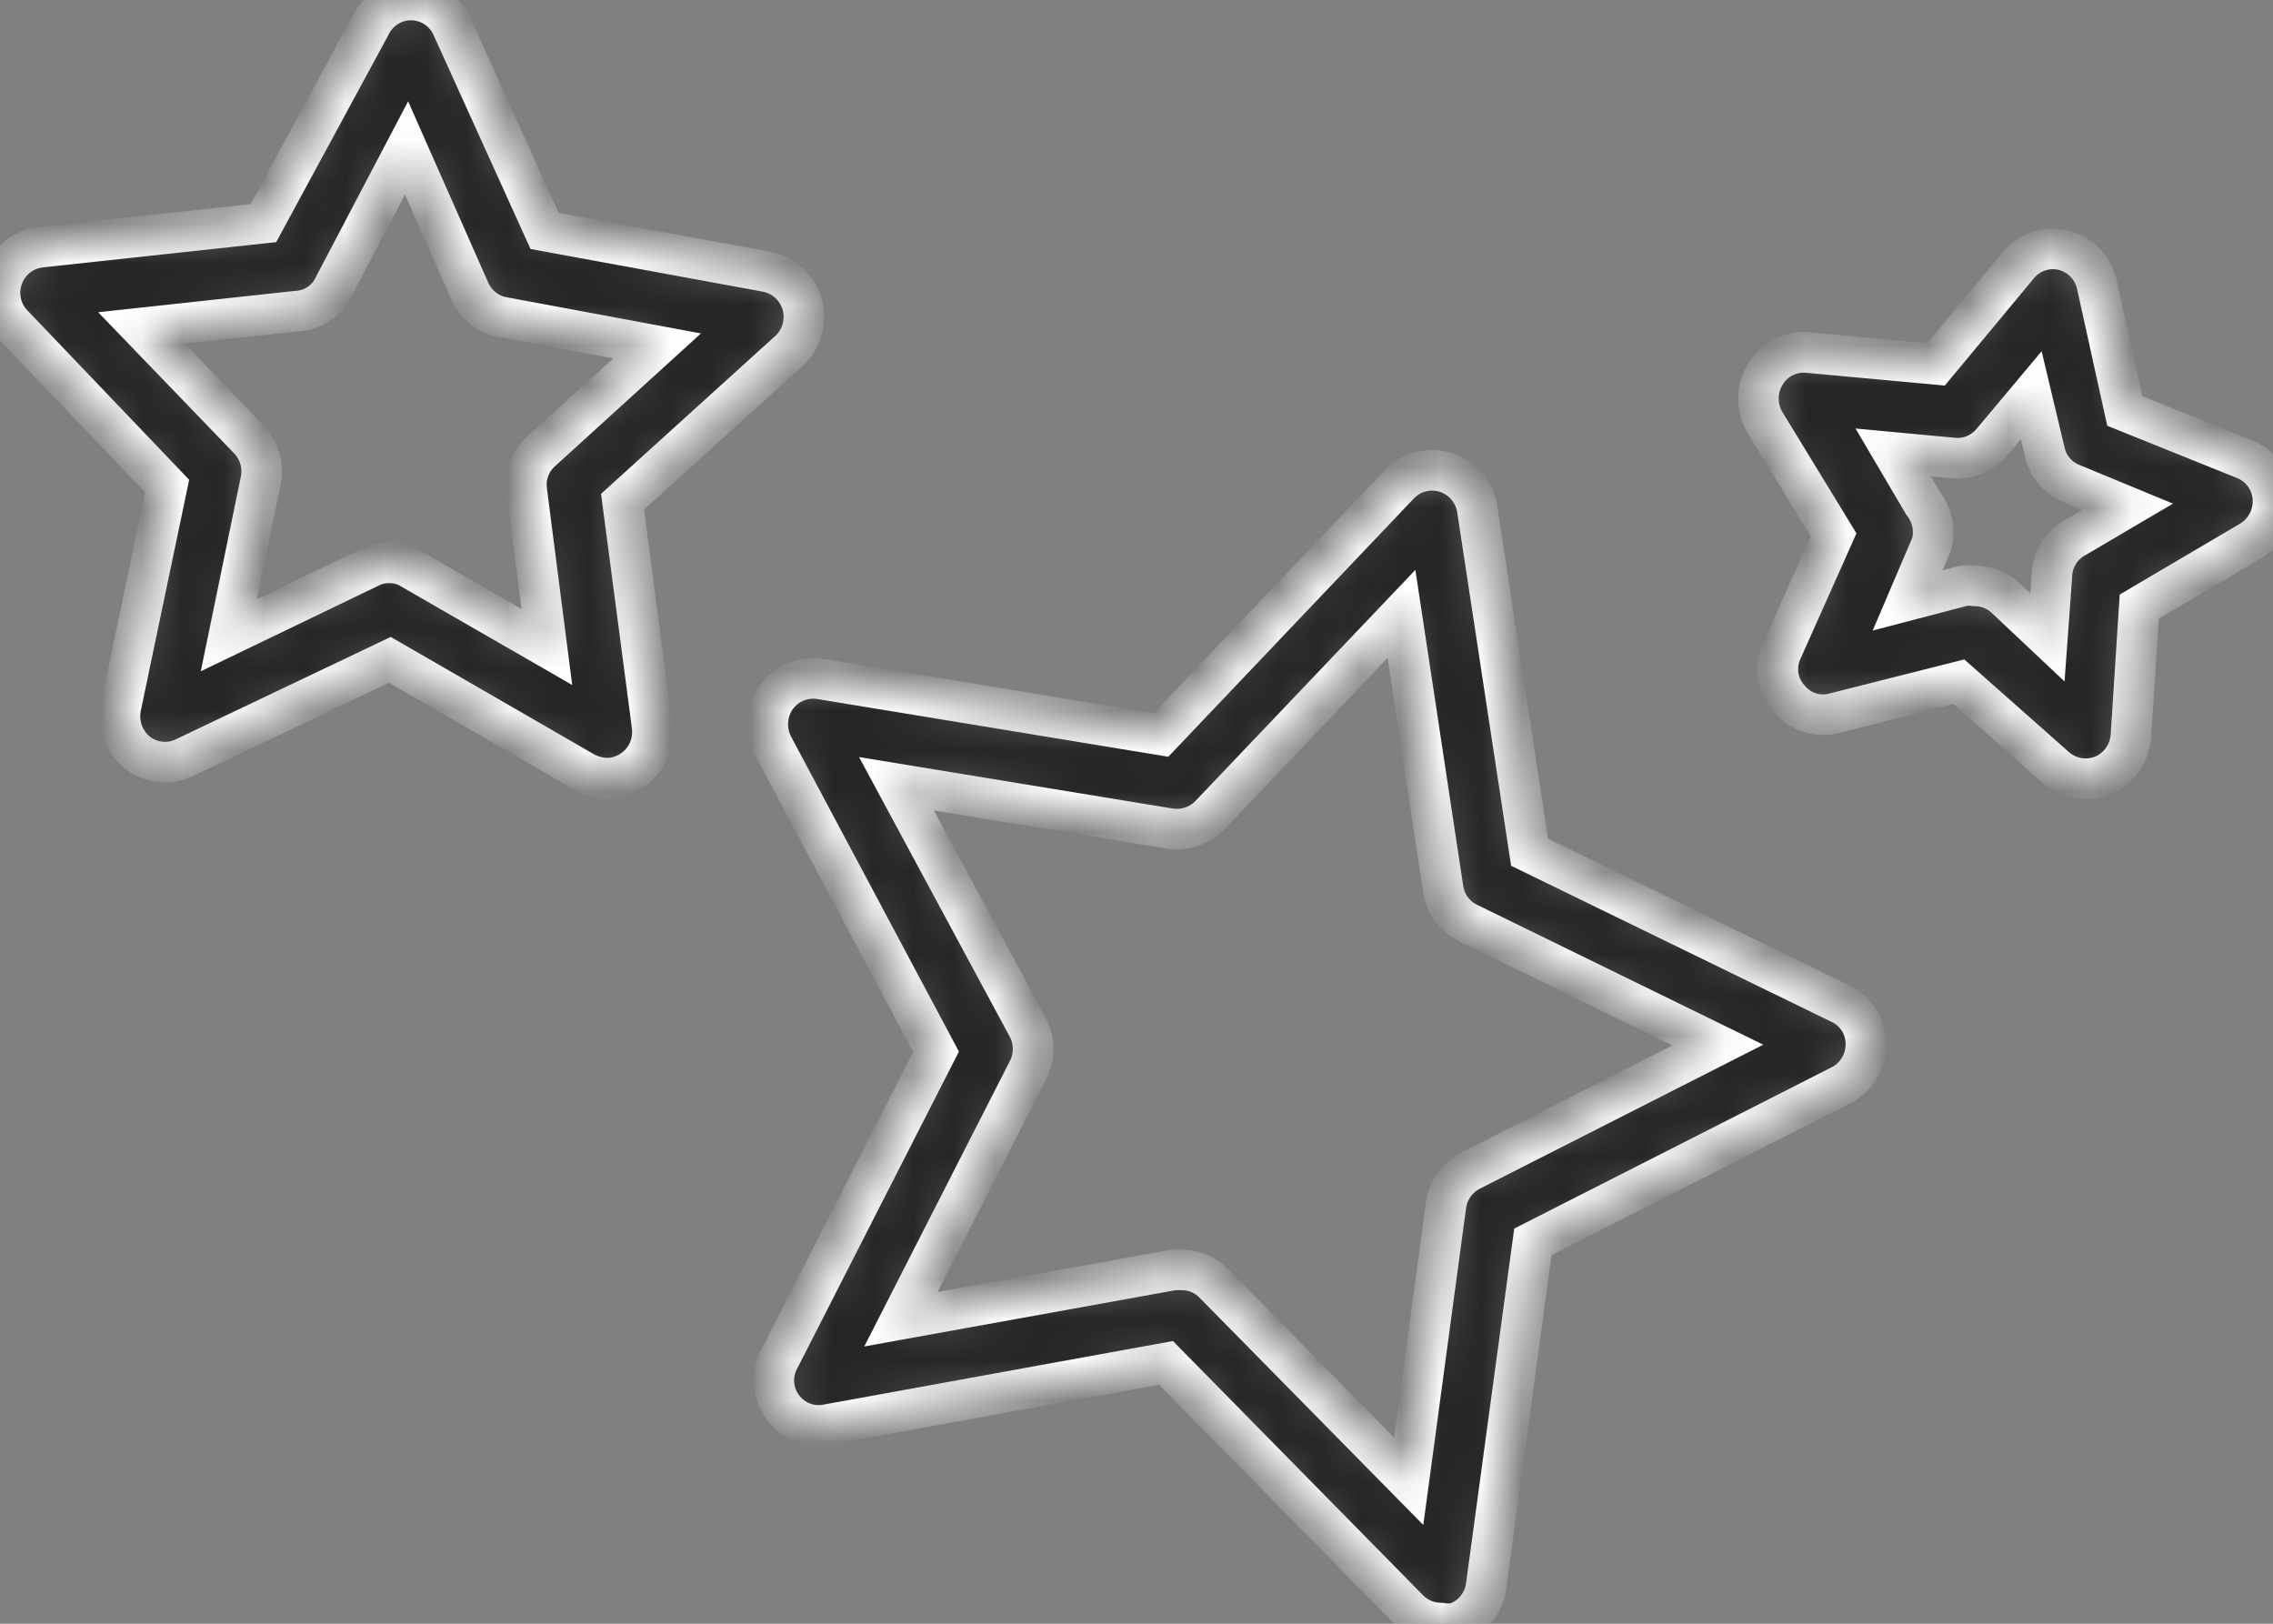 <svg width="56" height="40" viewBox="0 0 56 40" fill="none" xmlns="http://www.w3.org/2000/svg">
<rect x="0" y="0" width="56" height="40" fill="#808080" stroke="none"/>
<mask id="path-1-inside-1" fill="white">
<path d="M19.275 34.653C19.397 34.824 19.565 34.957 19.76 35.035C19.954 35.114 20.167 35.134 20.372 35.095L28.727 33.575L34.707 39.653C34.812 39.758 34.936 39.841 35.072 39.898C35.209 39.955 35.355 39.984 35.503 39.984C35.621 40.005 35.742 40.005 35.86 39.984C36.058 39.919 36.233 39.799 36.367 39.637C36.5 39.476 36.586 39.281 36.614 39.073L37.766 30.592L45.352 26.738C45.54 26.643 45.697 26.497 45.806 26.316C45.915 26.136 45.972 25.928 45.969 25.716C45.97 25.507 45.911 25.302 45.799 25.126C45.687 24.95 45.527 24.809 45.339 24.722L37.684 20.993L36.395 12.54C36.362 12.332 36.272 12.137 36.135 11.978C35.998 11.819 35.821 11.701 35.621 11.638C35.422 11.575 35.209 11.569 35.006 11.621C34.803 11.673 34.619 11.78 34.474 11.932L28.603 18.106L20.208 16.725C20.003 16.693 19.793 16.719 19.602 16.799C19.411 16.879 19.245 17.012 19.124 17.181C19.004 17.352 18.932 17.553 18.918 17.763C18.903 17.972 18.946 18.182 19.042 18.369L23.061 25.91L19.206 33.465C19.102 33.648 19.054 33.858 19.066 34.069C19.078 34.28 19.151 34.483 19.275 34.653ZM25.325 26.366C25.409 26.204 25.453 26.023 25.453 25.841C25.453 25.658 25.409 25.478 25.325 25.316L22.087 19.308L28.823 20.413C29.001 20.439 29.184 20.423 29.356 20.366C29.527 20.308 29.683 20.211 29.81 20.081L34.529 15.123L35.558 21.918C35.588 22.098 35.661 22.267 35.771 22.411C35.881 22.556 36.025 22.671 36.189 22.747L42.321 25.744L36.23 28.838C36.07 28.92 35.932 29.039 35.827 29.185C35.722 29.332 35.653 29.502 35.626 29.68L34.707 36.49L29.906 31.614C29.803 31.508 29.679 31.424 29.542 31.367C29.405 31.31 29.259 31.281 29.11 31.283H28.919L22.197 32.498L25.325 26.366Z"/>
</mask>
<path d="M19.275 34.653C19.397 34.824 19.565 34.957 19.76 35.035C19.954 35.114 20.167 35.134 20.372 35.095L28.727 33.575L34.707 39.653C34.812 39.758 34.936 39.841 35.072 39.898C35.209 39.955 35.355 39.984 35.503 39.984C35.621 40.005 35.742 40.005 35.86 39.984C36.058 39.919 36.233 39.799 36.367 39.637C36.5 39.476 36.586 39.281 36.614 39.073L37.766 30.592L45.352 26.738C45.54 26.643 45.697 26.497 45.806 26.316C45.915 26.136 45.972 25.928 45.969 25.716C45.97 25.507 45.911 25.302 45.799 25.126C45.687 24.95 45.527 24.809 45.339 24.722L37.684 20.993L36.395 12.54C36.362 12.332 36.272 12.137 36.135 11.978C35.998 11.819 35.821 11.701 35.621 11.638C35.422 11.575 35.209 11.569 35.006 11.621C34.803 11.673 34.619 11.78 34.474 11.932L28.603 18.106L20.208 16.725C20.003 16.693 19.793 16.719 19.602 16.799C19.411 16.879 19.245 17.012 19.124 17.181C19.004 17.352 18.932 17.553 18.918 17.763C18.903 17.972 18.946 18.182 19.042 18.369L23.061 25.91L19.206 33.465C19.102 33.648 19.054 33.858 19.066 34.069C19.078 34.28 19.151 34.483 19.275 34.653ZM25.325 26.366C25.409 26.204 25.453 26.023 25.453 25.841C25.453 25.658 25.409 25.478 25.325 25.316L22.087 19.308L28.823 20.413C29.001 20.439 29.184 20.423 29.356 20.366C29.527 20.308 29.683 20.211 29.81 20.081L34.529 15.123L35.558 21.918C35.588 22.098 35.661 22.267 35.771 22.411C35.881 22.556 36.025 22.671 36.189 22.747L42.321 25.744L36.23 28.838C36.07 28.92 35.932 29.039 35.827 29.185C35.722 29.332 35.653 29.502 35.626 29.68L34.707 36.49L29.906 31.614C29.803 31.508 29.679 31.424 29.542 31.367C29.405 31.31 29.259 31.281 29.11 31.283H28.919L22.197 32.498L25.325 26.366Z" fill="#272525" stroke="white" mask="url(#path-1-inside-1)"/>
<mask id="path-2-inside-2" fill="white">
<path d="M49.728 6.532L47.698 8.976L44.543 8.686C44.334 8.665 44.124 8.704 43.937 8.8C43.749 8.895 43.593 9.043 43.487 9.225C43.379 9.404 43.322 9.61 43.322 9.819C43.322 10.028 43.379 10.234 43.487 10.413L45.174 13.175L43.898 16.034C43.81 16.226 43.781 16.44 43.812 16.648C43.844 16.857 43.936 17.052 44.077 17.208C44.21 17.371 44.387 17.492 44.586 17.556C44.786 17.619 44.999 17.623 45.201 17.567L48.261 16.794L50.647 18.907C50.853 19.086 51.116 19.185 51.388 19.183C51.534 19.183 51.678 19.155 51.813 19.101C52.005 19.018 52.169 18.884 52.29 18.714C52.411 18.543 52.483 18.343 52.499 18.134L52.705 14.943L55.449 13.327C55.629 13.218 55.775 13.061 55.872 12.873C55.969 12.686 56.012 12.475 55.997 12.264C55.981 12.055 55.907 11.855 55.783 11.686C55.659 11.518 55.491 11.388 55.298 11.311L52.348 10.123L51.662 7.015C51.617 6.808 51.514 6.617 51.366 6.466C51.218 6.315 51.031 6.208 50.826 6.159C50.626 6.113 50.419 6.124 50.225 6.19C50.031 6.256 49.859 6.374 49.728 6.532ZM50.551 14.211L50.442 15.703L49.385 14.708C49.18 14.529 48.916 14.431 48.645 14.432C48.554 14.419 48.461 14.419 48.37 14.432L46.998 14.791L47.588 13.41C47.634 13.238 47.64 13.056 47.604 12.881C47.568 12.706 47.492 12.542 47.383 12.402L46.642 11.145L48.123 11.283C48.304 11.3 48.485 11.273 48.653 11.203C48.82 11.133 48.968 11.023 49.084 10.882L50.044 9.736L50.373 11.117C50.41 11.296 50.491 11.463 50.609 11.603C50.726 11.743 50.876 11.851 51.045 11.918L52.417 12.485L51.127 13.244C50.954 13.338 50.809 13.478 50.708 13.648C50.606 13.818 50.552 14.013 50.551 14.211Z"/>
</mask>
<path d="M49.728 6.532L47.698 8.976L44.543 8.686C44.334 8.665 44.124 8.704 43.937 8.8C43.749 8.895 43.593 9.043 43.487 9.225C43.379 9.404 43.322 9.61 43.322 9.819C43.322 10.028 43.379 10.234 43.487 10.413L45.174 13.175L43.898 16.034C43.81 16.226 43.781 16.44 43.812 16.648C43.844 16.857 43.936 17.052 44.077 17.208C44.21 17.371 44.387 17.492 44.586 17.556C44.786 17.619 44.999 17.623 45.201 17.567L48.261 16.794L50.647 18.907C50.853 19.086 51.116 19.185 51.388 19.183C51.534 19.183 51.678 19.155 51.813 19.101C52.005 19.018 52.169 18.884 52.29 18.714C52.411 18.543 52.483 18.343 52.499 18.134L52.705 14.943L55.449 13.327C55.629 13.218 55.775 13.061 55.872 12.873C55.969 12.686 56.012 12.475 55.997 12.264C55.981 12.055 55.907 11.855 55.783 11.686C55.659 11.518 55.491 11.388 55.298 11.311L52.348 10.123L51.662 7.015C51.617 6.808 51.514 6.617 51.366 6.466C51.218 6.315 51.031 6.208 50.826 6.159C50.626 6.113 50.419 6.124 50.225 6.19C50.031 6.256 49.859 6.374 49.728 6.532ZM50.551 14.211L50.442 15.703L49.385 14.708C49.18 14.529 48.916 14.431 48.645 14.432C48.554 14.419 48.461 14.419 48.37 14.432L46.998 14.791L47.588 13.41C47.634 13.238 47.64 13.056 47.604 12.881C47.568 12.706 47.492 12.542 47.383 12.402L46.642 11.145L48.123 11.283C48.304 11.3 48.485 11.273 48.653 11.203C48.82 11.133 48.968 11.023 49.084 10.882L50.044 9.736L50.373 11.117C50.41 11.296 50.491 11.463 50.609 11.603C50.726 11.743 50.876 11.851 51.045 11.918L52.417 12.485L51.127 13.244C50.954 13.338 50.809 13.478 50.708 13.648C50.606 13.818 50.552 14.013 50.551 14.211Z" fill="#272525" stroke="white" mask="url(#path-2-inside-2)"/>
<mask id="path-3-inside-3" fill="white">
<path d="M4.117 11.974L2.978 17.416C2.937 17.621 2.952 17.834 3.022 18.031C3.092 18.228 3.215 18.402 3.376 18.534C3.541 18.665 3.74 18.746 3.948 18.768C4.157 18.79 4.368 18.752 4.556 18.659L9.604 16.255L14.392 19.018C14.564 19.114 14.757 19.166 14.954 19.17C15.174 19.169 15.389 19.102 15.571 18.976C15.747 18.859 15.886 18.695 15.973 18.502C16.061 18.309 16.092 18.095 16.065 17.885L15.338 12.36L19.453 8.631C19.603 8.489 19.711 8.307 19.766 8.107C19.82 7.907 19.819 7.696 19.763 7.496C19.706 7.297 19.596 7.117 19.445 6.976C19.294 6.835 19.107 6.739 18.905 6.697L13.418 5.689L11.127 0.634C11.036 0.444 10.894 0.284 10.717 0.172C10.54 0.06 10.335 0 10.125 0C9.916 0 9.711 0.06 9.534 0.172C9.357 0.284 9.215 0.444 9.124 0.634L6.49 5.496L1.003 6.09C0.796 6.112 0.598 6.193 0.433 6.322C0.269 6.452 0.143 6.625 0.07 6.822C-0.002 7.018 -0.019 7.23 0.022 7.435C0.063 7.641 0.161 7.83 0.304 7.982L4.117 11.974ZM8.232 7.043L10.016 3.645L11.579 7.181C11.655 7.346 11.769 7.49 11.913 7.601C12.056 7.712 12.224 7.786 12.402 7.816L16.189 8.521L13.335 11.117C13.2 11.238 13.097 11.391 13.035 11.562C12.972 11.734 12.953 11.918 12.979 12.098L13.473 15.938L10.139 14.018C9.975 13.913 9.784 13.86 9.59 13.866C9.424 13.861 9.258 13.899 9.11 13.976L5.64 15.648L6.422 11.849C6.46 11.671 6.455 11.487 6.407 11.311C6.359 11.136 6.27 10.975 6.147 10.841L3.486 8.079L7.313 7.664C7.508 7.655 7.697 7.592 7.859 7.482C8.021 7.373 8.15 7.221 8.232 7.043Z"/>
</mask>
<path d="M4.117 11.974L2.978 17.416C2.937 17.621 2.952 17.834 3.022 18.031C3.092 18.228 3.215 18.402 3.376 18.534C3.541 18.665 3.74 18.746 3.948 18.768C4.157 18.79 4.368 18.752 4.556 18.659L9.604 16.255L14.392 19.018C14.564 19.114 14.757 19.166 14.954 19.17C15.174 19.169 15.389 19.102 15.571 18.976C15.747 18.859 15.886 18.695 15.973 18.502C16.061 18.309 16.092 18.095 16.065 17.885L15.338 12.36L19.453 8.631C19.603 8.489 19.711 8.307 19.766 8.107C19.82 7.907 19.819 7.696 19.763 7.496C19.706 7.297 19.596 7.117 19.445 6.976C19.294 6.835 19.107 6.739 18.905 6.697L13.418 5.689L11.127 0.634C11.036 0.444 10.894 0.284 10.717 0.172C10.54 0.06 10.335 0 10.125 0C9.916 0 9.711 0.06 9.534 0.172C9.357 0.284 9.215 0.444 9.124 0.634L6.49 5.496L1.003 6.09C0.796 6.112 0.598 6.193 0.433 6.322C0.269 6.452 0.143 6.625 0.07 6.822C-0.002 7.018 -0.019 7.23 0.022 7.435C0.063 7.641 0.161 7.83 0.304 7.982L4.117 11.974ZM8.232 7.043L10.016 3.645L11.579 7.181C11.655 7.346 11.769 7.49 11.913 7.601C12.056 7.712 12.224 7.786 12.402 7.816L16.189 8.521L13.335 11.117C13.2 11.238 13.097 11.391 13.035 11.562C12.972 11.734 12.953 11.918 12.979 12.098L13.473 15.938L10.139 14.018C9.975 13.913 9.784 13.86 9.59 13.866C9.424 13.861 9.258 13.899 9.11 13.976L5.64 15.648L6.422 11.849C6.46 11.671 6.455 11.487 6.407 11.311C6.359 11.136 6.27 10.975 6.147 10.841L3.486 8.079L7.313 7.664C7.508 7.655 7.697 7.592 7.859 7.482C8.021 7.373 8.15 7.221 8.232 7.043Z" fill="#272525" stroke="white" mask="url(#path-3-inside-3)"/>
</svg>
